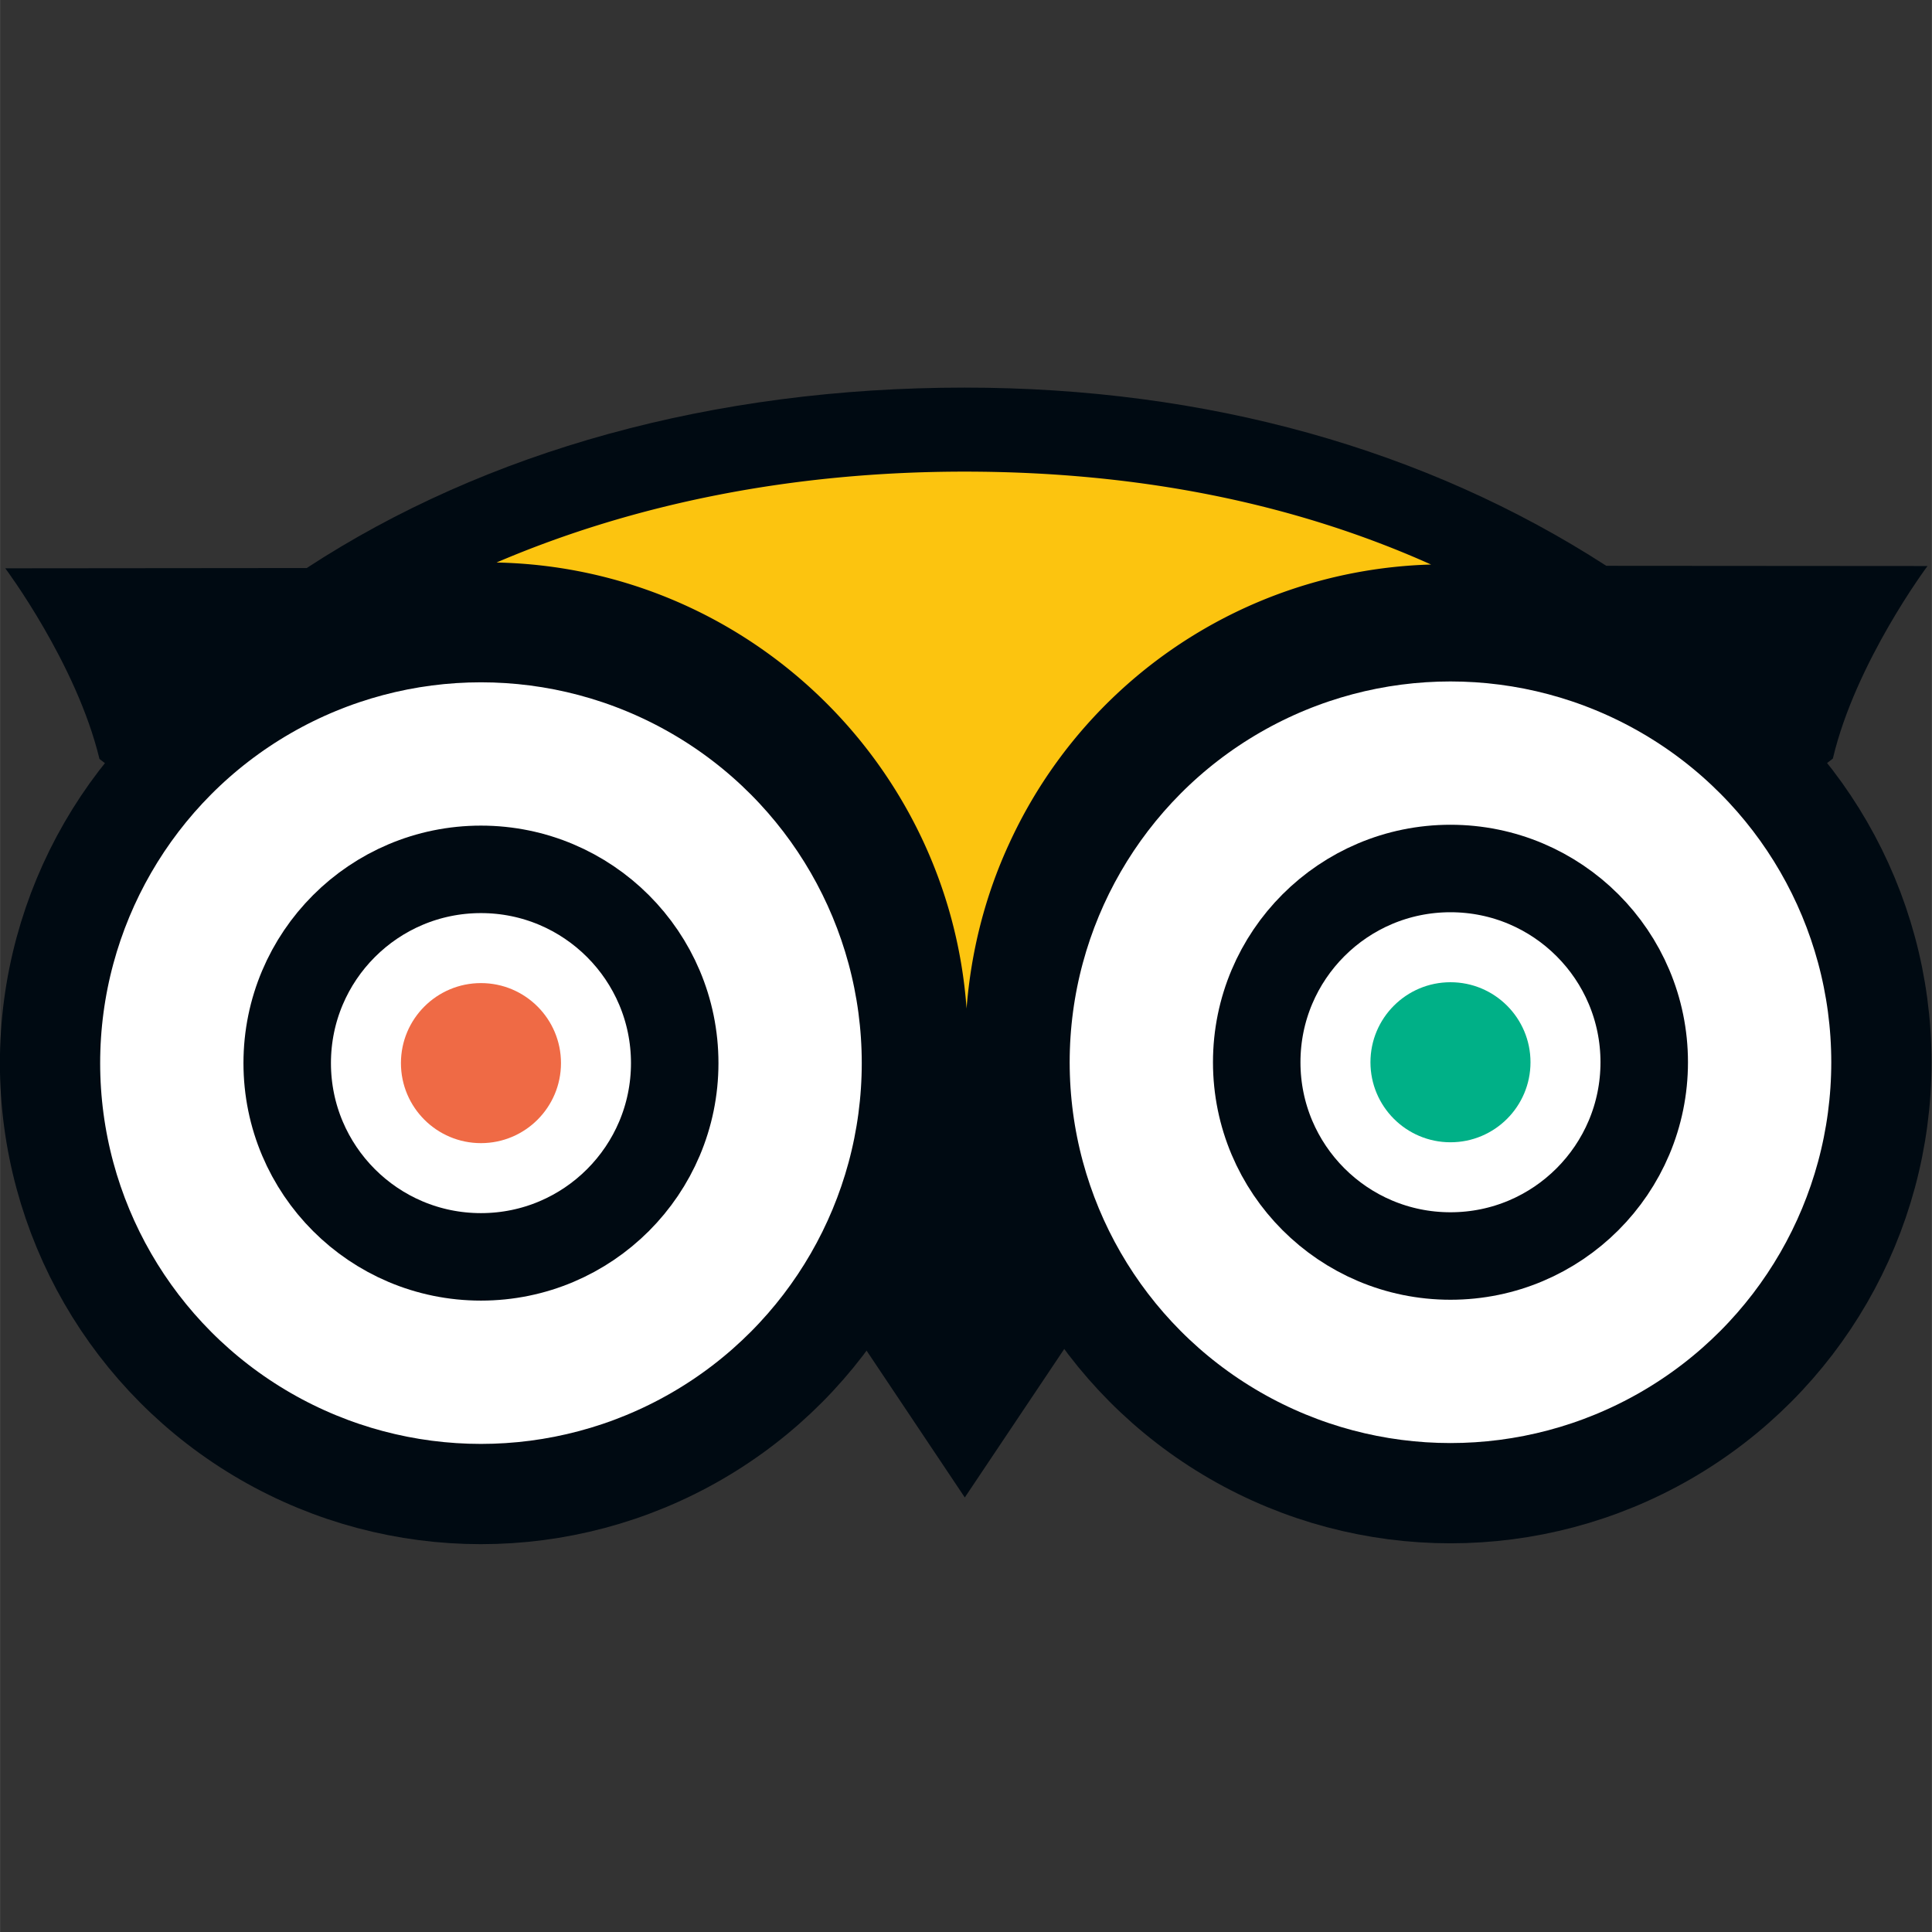 <svg xmlns="http://www.w3.org/2000/svg" height="64" width="64" viewBox="0 0 63.997 64"><rect x="0" y="0" width="63.997" height="64" fill="#333333" stroke="none"/><g transform="matrix(.568 0 0 .568 -18.19 12.84)"><path d="M88.28 0C73.612 0 60.36 3.694 49.91 10.523l-17.58.016s4.148 5.537 5.494 11.12L82.318 55.8l5.972 8.928 6.03-9.004 44.596-34.088c1.324-5.62 5.52-11.23 5.52-11.23l-18.734-.013C115.194 3.603 102.424 0 88.278 0z" fill="#000a12"></path><path d="M115.484 10.318a28.015 28.015 0 0 0-8.839 1.695 27.91 27.91 0 0 0-15.777 14.603c-1.418 3.075-2.22 6.326-2.475 9.597C87.35 21.873 75.515 10.497 60.98 10.2c8.04-3.44 17.278-5.3 27.29-5.3 10.08 0 19.18 1.817 27.213 5.418" fill="#fcc40f"></path><g stroke="#000a12"><circle r="25.132" cy="39.396" cx="60.072" fill="#fff" stroke-width="5.847"></circle><circle r="11.3" cy="39.396" cx="60.072" fill="none" stroke-width="5.102"></circle></g><circle r="4.667" cy="39.396" cx="60.072" fill="#ef6a45"></circle><g stroke="#000a12"><circle r="25.132" cy="39.346" cx="116.615" fill="#fff" stroke-width="5.847"></circle><circle r="11.3" cy="39.346" cx="116.615" fill="none" stroke-width="5.102"></circle></g><circle r="4.667" cy="39.346" cx="116.615" fill="#00b087"></circle></g></svg>